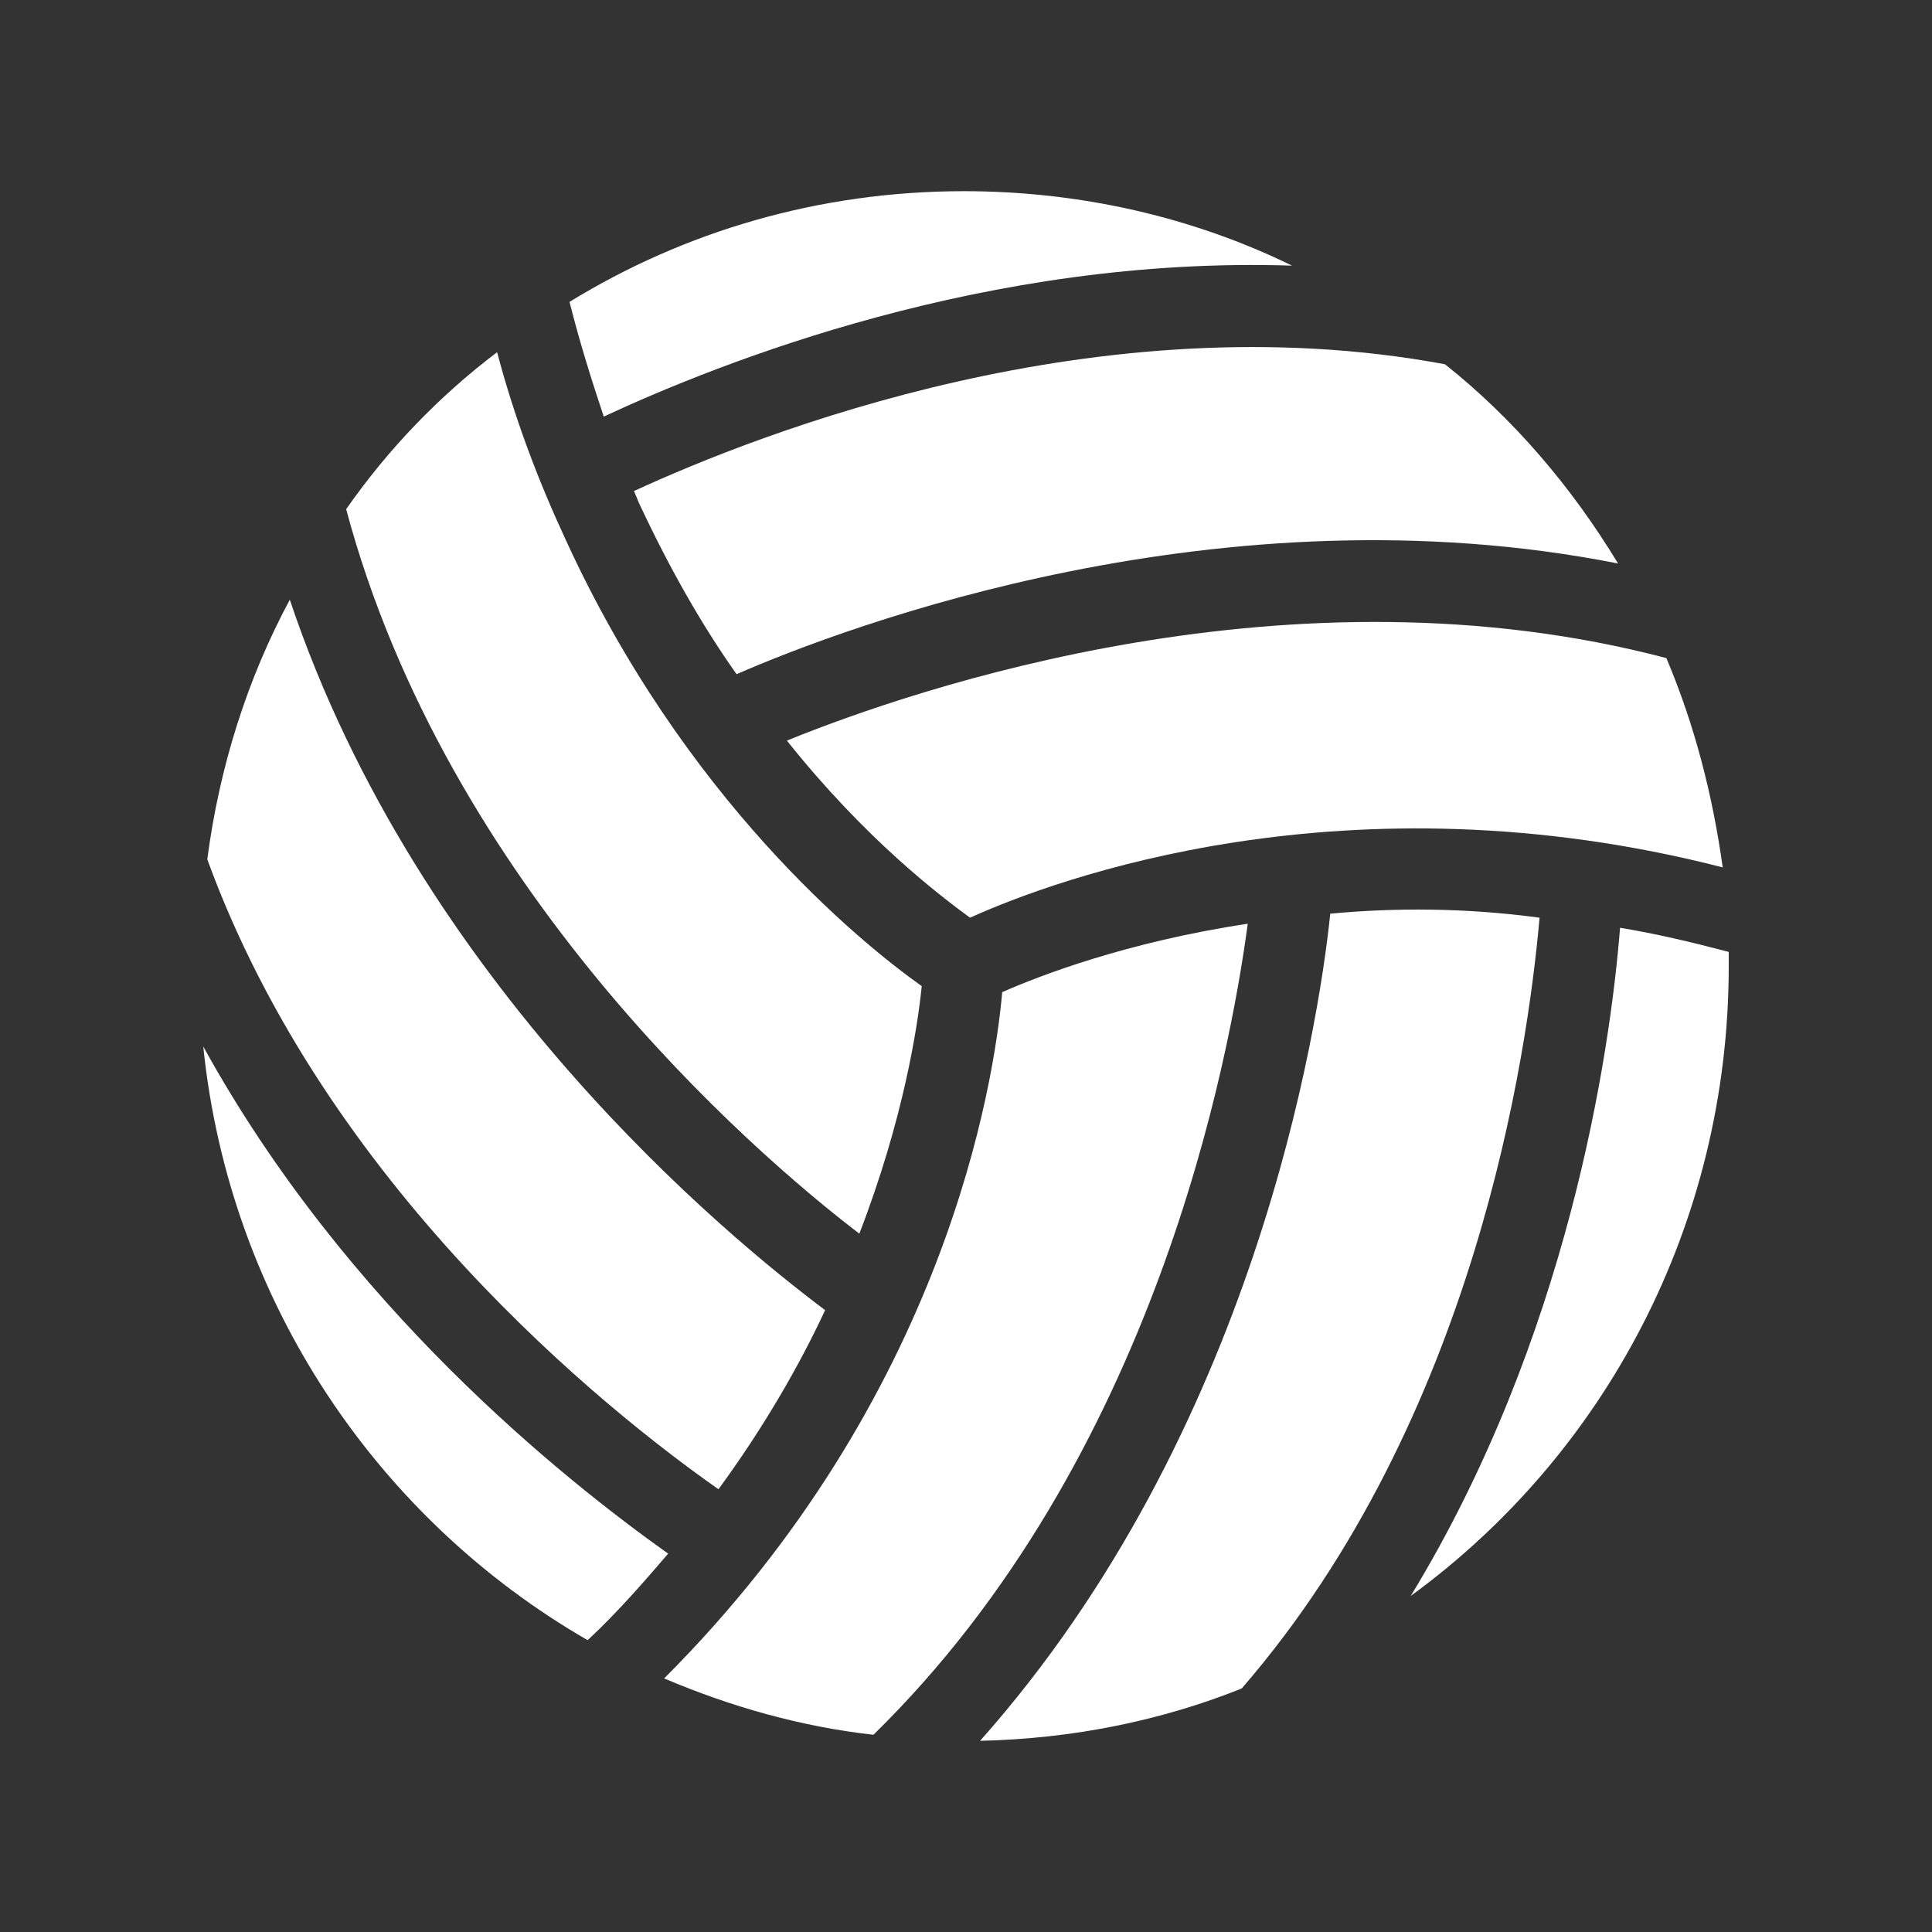 <svg width="96" height="96" xmlns="http://www.w3.org/2000/svg" xmlns:xlink="http://www.w3.org/1999/xlink" xml:space="preserve" overflow="hidden"><rect width="100%" height="100%" fill="#333333" stroke="none"/><g transform="translate(-391 -151)"><path d="M405.4 180.8C403.3 184.7 401.9 189.1 401.3 193.7 407.2 209.9 421 221 426.7 225 428.9 222 430.7 218.9 432 216.1 427.2 212.5 411.8 199.9 405.4 180.8Z" fill="#FFFFFF"/><path d="M457.1 196.4C456.5 202.2 453.3 222.2 439.7 237.5 444.3 237.4 448.7 236.5 452.7 234.9 464.3 221.5 466.9 203.4 467.5 196.6 463.8 196.1 460.3 196.1 457.1 196.4Z" fill="#FFFFFF"/><path d="M440.8 200.3C440.4 204.8 438 220.4 424 234.4 427.3 235.8 430.8 236.8 434.4 237.2 448.4 223.5 452.1 203.6 453 196.9 447 197.8 442.6 199.5 440.8 200.3Z" fill="#FFFFFF"/><path d="M422.5 175.4C422.6 175.6 422.7 175.9 422.8 176.1 424.3 179.3 425.9 182.1 427.6 184.5 433.1 182.1 451.7 175.1 471.4 179 469.1 175.2 466.2 171.8 462.8 169.1 445.6 165.9 428.8 172.5 422.5 175.4Z" fill="#FFFFFF"/><path d="M473.8 183.7C455.2 178.8 436.5 185.2 430.1 187.8 434 192.7 437.7 195.5 439.2 196.6 443.4 194.7 457.9 189.3 476.6 194.1 476.1 190.5 475.2 187 473.8 183.7Z" fill="#FFFFFF"/><path d="M424.2 228.2C419 224.5 408.2 215.9 401.1 203 402.4 215.7 409.8 226.5 420.2 232.5 421.7 231.1 423 229.6 424.2 228.2Z" fill="#FFFFFF"/><path d="M471.5 197.1C471 203.4 468.9 217.5 461.1 230.3 470.7 223.3 476.9 211.9 476.9 199 476.9 198.8 476.9 198.6 476.9 198.3 475 197.8 473.3 197.4 471.5 197.1Z" fill="#FFFFFF"/><path d="M421 171.7C426.8 169 440.1 163.7 455.2 164.2 450.3 161.8 444.7 160.5 438.9 160.5 431.7 160.5 425 162.5 419.3 166 419.8 168 420.4 169.9 421 171.7Z" fill="#FFFFFF"/><path d="M433.7 212.3C435.9 206.6 436.6 202 436.8 200 433.7 197.8 425 190.7 419.1 177.8 417.8 175 416.6 171.9 415.7 168.5 412.8 170.7 410.3 173.3 408.2 176.3 413.2 195 428.2 208.1 433.7 212.3Z" fill="#FFFFFF"/></g></svg>